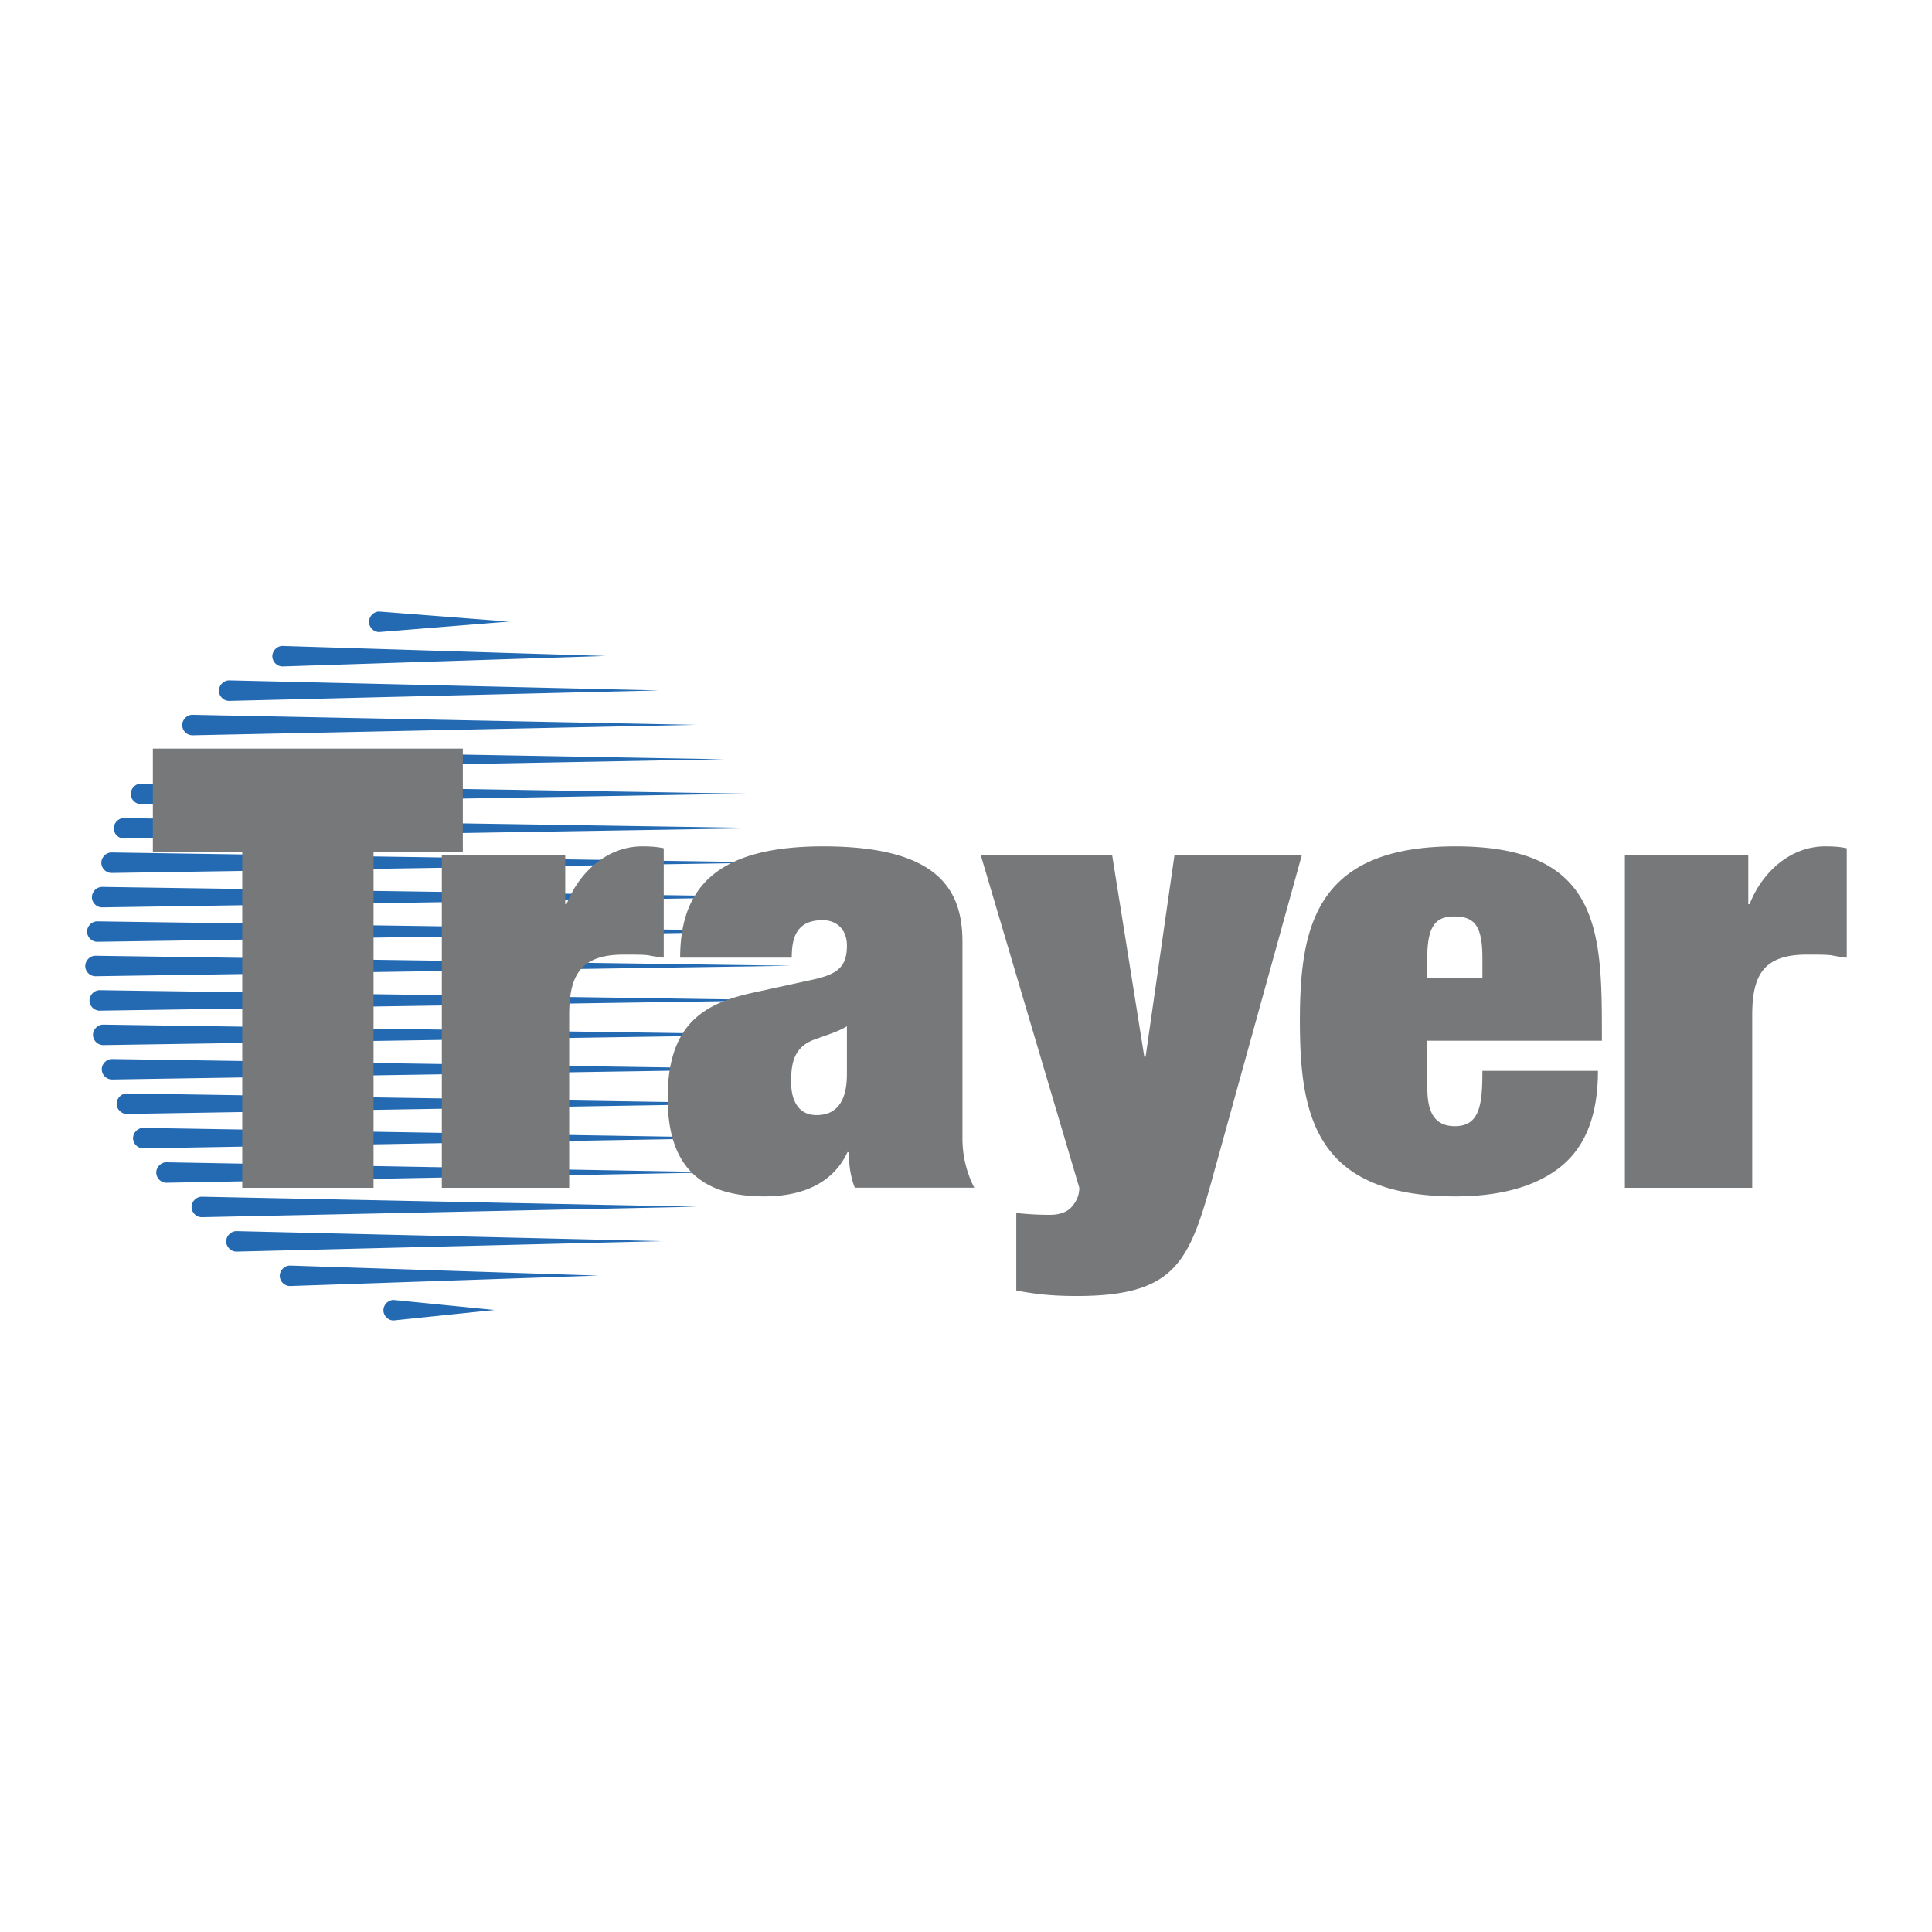 <svg xmlns="http://www.w3.org/2000/svg" width="2500" height="2500" viewBox="0 0 192.756 192.756"><g fill-rule="evenodd" clip-rule="evenodd"><path fill="#fff" d="M0 0h192.756v192.756H0V0z"/><path d="M78.905 92.922L9.699 93.965a1.034 1.034 0 0 1-1.014-1.014c0-.543.469-1.028 1.014-1.028l69.206.999zM78.661 99.789l-68.72 1.045c-.545 0-1.014-.469-1.014-1.014s.469-1.029 1.014-1.029l68.72.998zM78.985 96.356L9.516 97.399c-.545 0-1.012-.469-1.012-1.014s.467-1.029 1.012-1.029l69.469 1zM78.418 89.487l-68.235 1.044c-.545 0-1.014-.468-1.014-1.013s.469-1.029 1.014-1.029l68.235.998zM78.313 103.224l-68.023 1.045a1.036 1.036 0 0 1-1.015-1.014c0-.545.47-1.029 1.015-1.029l68.023.998zM77.481 86.054l-66.36 1.043a1.034 1.034 0 0 1-1.013-1.014c0-.544.469-1.029 1.013-1.029l66.36 1zM77.435 106.658l-66.267 1.044c-.546 0-1.015-.469-1.015-1.014s.469-1.029 1.015-1.029l66.267.999zM76.24 82.619l-63.876 1.043a1.034 1.034 0 0 1-1.014-1.013c0-.545.469-1.029 1.014-1.029l63.876.999zM75.952 110.092l-63.3 1.045c-.546 0-1.015-.469-1.015-1.014s.469-1.029 1.015-1.029l63.3.998zM74.544 79.185L14.06 80.229c-.545 0-1.016-.47-1.016-1.014s.471-1.029 1.016-1.029l60.484.999zM74.317 113.526l-60.03 1.045c-.545 0-1.014-.469-1.014-1.014s.468-1.029 1.014-1.029l60.03.998zM72.242 75.75l-55.881 1.045a1.035 1.035 0 0 1-1.015-1.014c0-.545.47-1.029 1.015-1.029l55.881.998zM72 116.961l-55.397 1.043a1.035 1.035 0 0 1-1.015-1.014c0-.544.47-1.028 1.015-1.028l55.397.999zM69.412 72.317l-50.22 1.042a1.035 1.035 0 0 1-1.015-1.013c0-.545.47-1.029 1.015-1.029l50.22 1zM69.53 120.396l-49.402 1.043c-.545 0-1.015-.469-1.015-1.014s.47-1.028 1.015-1.028l49.402.999zM65.748 68.882l-42.892 1.044c-.545 0-1.015-.47-1.015-1.013 0-.545.47-1.029 1.015-1.029l42.892.998zM66.05 123.829l-42.455 1.044c-.552 0-1.028-.469-1.028-1.014 0-.544.476-1.028 1.028-1.028l42.455.998zM37.829 63.058a1.035 1.035 0 0 1-1.014-1.014c0-.544.469-1.029 1.014-1.029l12.944 1-12.944 1.043zM39.267 131.741c-.544 0-1.013-.469-1.013-1.014s.469-1.029 1.013-1.029l10.069 1-10.069 1.043zM60.418 65.448l-32.233 1.044a1.035 1.035 0 0 1-1.015-1.014c0-.544.47-1.029 1.015-1.029l32.233.999zM59.676 127.264l-30.749 1.044c-.545 0-1.015-.47-1.015-1.015 0-.543.47-1.027 1.015-1.027l30.749.998z" fill="#236ab3"/><path fill="#76787a" d="M15.25 84.996h8.919v33.508h13.1V84.996h8.908V74.688H15.25v10.308z"/><path d="M44.082 118.504h12.706v-17.188c0-3.928 1.049-6.074 5.438-6.074 1.309 0 1.834 0 2.423.061.589.123 1.113.184 1.572.245v-10.92c-.393-.062-.785-.185-2.161-.185-3.472 0-6.289 2.578-7.534 5.767h-.131v-4.907H44.082v33.201zM84.496 107.185c0 1.912-.524 4.07-3.014 4.07-1.768 0-2.553-1.36-2.553-3.324 0-1.973.326-3.518 2.423-4.253 1.375-.491 2.357-.799 3.145-1.288v4.795h-.001zm11.528-13.212c0-5.113-2.293-9.531-13.886-9.531-10.087 0-14.28 3.683-14.28 11.105h11.136c0-1.871.393-3.741 3.079-3.741 1.375 0 2.424.899 2.424 2.535 0 2.126-.918 2.875-3.537 3.426l-5.896 1.288c-4.782 1.053-8.45 3.078-8.45 10.471 0 6.453 2.883 9.839 9.63 9.839 3.602 0 6.812-1.177 8.318-4.429l.131.062c0 1.104.131 2.331.59 3.497h11.92a10.683 10.683 0 0 1-1.177-4.908V93.973h-.002zM107.682 118.504c0 .613-.195 1.228-.654 1.778-.459.615-1.244.922-2.293.922a29.91 29.91 0 0 1-3.34-.186v7.731c1.572.307 3.275.553 6.025.553 9.562 0 11.137-3.19 13.363-11.115l9.104-32.885H117.18l-2.883 20.124h-.131l-3.209-20.124H97.846l9.836 33.202zM142.398 103.831h17.424v-.554c0-10.368-.131-18.835-14.607-18.835-14.018 0-15.525 8.1-15.525 17.425 0 9.388 1.508 17.497 15.525 17.497 4.322 0 7.924-.933 10.414-2.895 2.49-1.964 3.799-5.093 3.799-9.633H147.9c0 3.375-.264 5.521-2.752 5.521-2.619 0-2.75-2.393-2.75-4.172v-4.354zm5.502-6.259h-5.502v-1.963c0-3.251.852-4.172 2.686-4.172 2.029 0 2.816.921 2.816 4.172v1.963zM162.113 118.504h12.707v-17.188c0-3.928 1.049-6.074 5.438-6.074 1.311 0 1.834 0 2.424.061.588.123 1.113.184 1.57.245v-10.92c-.393-.062-.785-.185-2.16-.185-3.471 0-6.289 2.578-7.533 5.767h-.131v-4.907h-12.314v33.201h-.001z" fill="#76787a"/></g></svg>